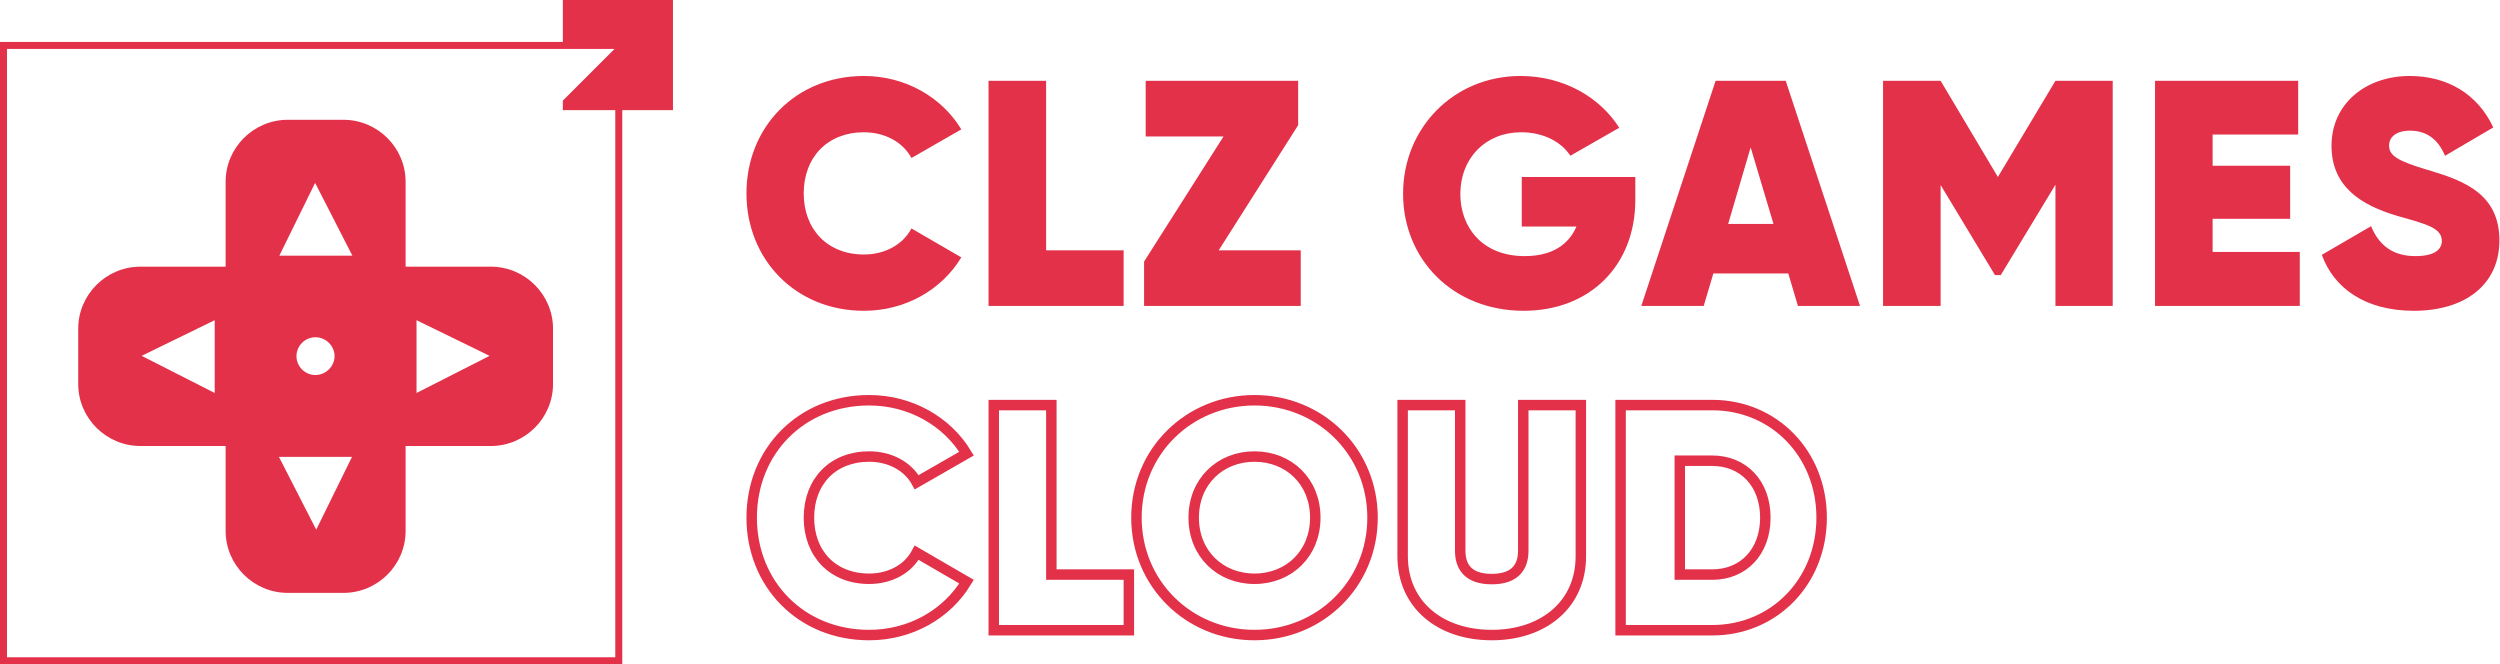 <?xml version="1.0" encoding="UTF-8"?>
<svg width="956px" height="254px" viewBox="0 0 956 254" version="1.1" xmlns="http://www.w3.org/2000/svg" xmlns:xlink="http://www.w3.org/1999/xlink">
    <title>clz-games-cloud-alt</title>
    <defs>
        <path d="M330.339,673.79 C346.206,673.79 360.105,665.795 367.608,653.372 L348.543,642.302 C345.222,648.575 338.334,652.265 330.339,652.265 C316.44,652.265 307.338,642.671 307.338,628.895 C307.338,615.119 316.44,605.525 330.339,605.525 C338.334,605.525 345.222,609.215 348.543,615.365 L367.608,604.418 C360.105,591.995 346.083,584 330.339,584 C304.263,584 285.444,603.557 285.444,628.895 C285.444,654.233 304.263,673.79 330.339,673.79 Z M400.031,650.666 L400.031,585.845 L378.014,585.845 L378.014,671.945 L429.674,671.945 L429.674,650.666 L400.031,650.666 Z M466.033,650.666 L496.414,602.819 L496.414,585.845 L438.112,585.845 L438.112,607.124 L467.878,607.124 L437.497,654.971 L437.497,671.945 L497.398,671.945 L497.398,650.666 L466.033,650.666 Z M625.343,622.622 L581.924,622.622 L581.924,641.564 L602.834,641.564 C599.882,648.452 593.609,652.88 583.031,652.88 C566.672,652.88 558.431,641.687 558.431,629.141 C558.431,615.365 568.148,605.525 581.678,605.525 C590.411,605.525 597.176,609.338 600.497,614.504 L619.193,603.803 C611.813,592.118 597.914,584 581.432,584 C555.971,584 536.537,603.803 536.537,629.018 C536.537,653.987 555.479,673.79 582.662,673.79 C607.754,673.79 625.343,656.693 625.343,631.355 L625.343,622.622 Z M687.532,671.945 L711.271,671.945 L682.858,585.845 L656.044,585.845 L627.631,671.945 L651.493,671.945 L655.183,659.522 L683.842,659.522 L687.532,671.945 Z M660.841,640.58 L669.451,611.306 L678.184,640.58 L660.841,640.58 Z M807.9,585.845 L786.006,585.845 L763.989,622.622 L742.095,585.845 L720.078,585.845 L720.078,671.945 L742.095,671.945 L742.095,625.697 L762.882,660.137 L765.096,660.137 L786.006,625.574 L786.006,671.945 L807.9,671.945 L807.9,585.845 Z M846.104,651.281 L846.104,638.612 L875.747,638.612 L875.747,618.317 L846.104,618.317 L846.104,606.386 L878.822,606.386 L878.822,585.845 L824.087,585.845 L824.087,671.945 L879.437,671.945 L879.437,651.281 L846.104,651.281 Z M923.053,673.79 C904.357,673.79 892.426,665.057 887.875,652.388 L906.694,641.441 C909.769,648.821 915.058,652.88 923.668,652.88 C931.417,652.88 933.754,650.051 933.754,647.099 C933.754,642.179 928.096,640.703 917.149,637.628 L916.339,637.388 C903.142,633.413 891.565,626.482 891.565,610.691 C891.565,594.578 904.726,584 921.454,584 C935.722,584 947.407,590.765 953.434,603.68 L934.984,614.504 C932.278,608.108 927.85,604.91 921.577,604.91 C916.165,604.91 913.582,607.493 913.582,610.568 C913.582,614.381 916.657,616.472 928.342,619.916 L929.94,620.394 C942.735,624.267 955.771,629.495 955.771,646.853 C955.771,663.95 942.487,673.79 923.053,673.79 Z" id="path-1"></path>
    </defs>
    <g id="De-dingen" stroke="none" stroke-width="1" fill="none" fill-rule="evenodd">
        <g id="CLZ-CLOUD-linksboven---groot-appicon---WIT-Copy" transform="translate(0, -710)" fill-rule="nonzero">
            <g id="CLZ-Games-Web" transform="translate(0, 155.055)">
                <g id="CLZGAMES">
                    <use fill-opacity="0" fill="#000000" xlink:href="#path-1"></use>
                    <use fill="#E23149" xlink:href="#path-1"></use>
                </g>
                <g id="CLZ-Games-Copy" transform="translate(0, 554.945)" fill="#E23149">
                    <path d="M257.342,0 L257.342,42.111 L237.957,42.11 L237.958,254 L0,254 L0,16.042 L215.231,16.042 L215.232,0 L257.342,0 Z M234.99,18.715 L2.674,18.716 L2.674,251.326 L235.284,251.326 L235.284,42.11 L215.232,42.111 L215.232,38.475 L234.99,18.715 Z M131.307,45.806 C144.413,45.806 155.104,56.459 155.104,69.518 L155.104,101.974 L187.676,101.974 C200.782,101.974 211.474,112.628 211.474,125.687 L211.474,146.84 C211.474,159.899 200.782,170.553 187.676,170.553 L155.104,170.553 L155.104,203.009 C155.104,216.106 144.413,226.721 131.307,226.721 L110.077,226.721 C96.933,226.721 86.28,216.068 86.28,203.009 L86.28,170.553 L53.708,170.553 C40.602,170.553 29.911,159.899 29.911,146.84 L29.911,125.687 C29.911,112.628 40.602,101.974 53.708,101.974 L86.28,101.974 L86.28,69.518 C86.28,56.421 96.972,45.806 110.077,45.806 Z M134.602,174.715 L106.667,174.715 L120.922,202.551 L134.602,174.715 Z M82.103,122.441 L54.168,136.073 L82.103,150.277 L82.103,122.441 Z M159.281,122.441 L159.281,150.277 L187.217,136.073 L159.281,122.441 Z M120.615,128.97 C116.553,128.97 113.373,132.292 113.373,136.187 C113.373,140.158 116.63,143.404 120.615,143.404 C124.601,143.404 127.935,140.082 127.935,136.187 C127.935,132.292 124.677,128.97 120.615,128.97 Z M120.5,69.938 L106.82,97.774 L134.756,97.774 L120.5,69.938 Z" id="Combined-Shape"></path>
                </g>
            </g>
            <g id="CLZ-Comics-Web" transform="translate(0, 2)" stroke="#E23149" stroke-width="4">
                <path d="M332.339,950.845 C348.206,950.845 362.105,942.85 369.608,930.427 L350.543,919.357 C347.222,925.63 340.334,929.32 332.339,929.32 C318.44,929.32 309.338,919.726 309.338,905.95 C309.338,892.174 318.44,882.58 332.339,882.58 C340.334,882.58 347.222,886.27 350.543,892.42 L369.608,881.473 C362.105,869.05 348.083,861.055 332.339,861.055 C306.263,861.055 287.444,880.612 287.444,905.95 C287.444,931.288 306.263,950.845 332.339,950.845 Z M402.031,927.721 L402.031,862.9 L380.014,862.9 L380.014,949 L431.674,949 L431.674,927.721 L402.031,927.721 Z M479.718,950.845 C504.81,950.845 524.859,931.288 524.859,905.95 C524.859,880.612 504.81,861.055 479.718,861.055 C454.626,861.055 434.577,880.612 434.577,905.95 C434.577,931.288 454.626,950.845 479.718,950.845 Z M479.718,929.32 C466.557,929.32 456.471,919.726 456.471,905.95 C456.471,892.174 466.557,882.58 479.718,882.58 C492.879,882.58 502.965,892.174 502.965,905.95 C502.965,919.726 492.879,929.32 479.718,929.32 Z M570.443,950.845 C590.246,950.845 604.514,939.16 604.514,920.71 L604.514,862.9 L582.497,862.9 L582.497,918.619 C582.497,924.769 579.422,929.443 570.443,929.443 C561.464,929.443 558.389,924.769 558.389,918.619 L558.389,862.9 L536.372,862.9 L536.372,920.71 C536.372,939.16 550.64,950.845 570.443,950.845 Z M654.772,862.9 L619.717,862.9 L619.717,949 L654.772,949 C678.511,949 696.592,930.304 696.592,905.95 C696.592,881.596 678.511,862.9 654.772,862.9 Z M654.772,927.721 L642.349,927.721 L642.349,884.179 L654.772,884.179 C666.58,884.179 675.067,892.789 675.067,905.95 C675.067,919.111 666.58,927.721 654.772,927.721 Z" id="CLOUD"></path>
            </g>
        </g>
    </g>
</svg>
